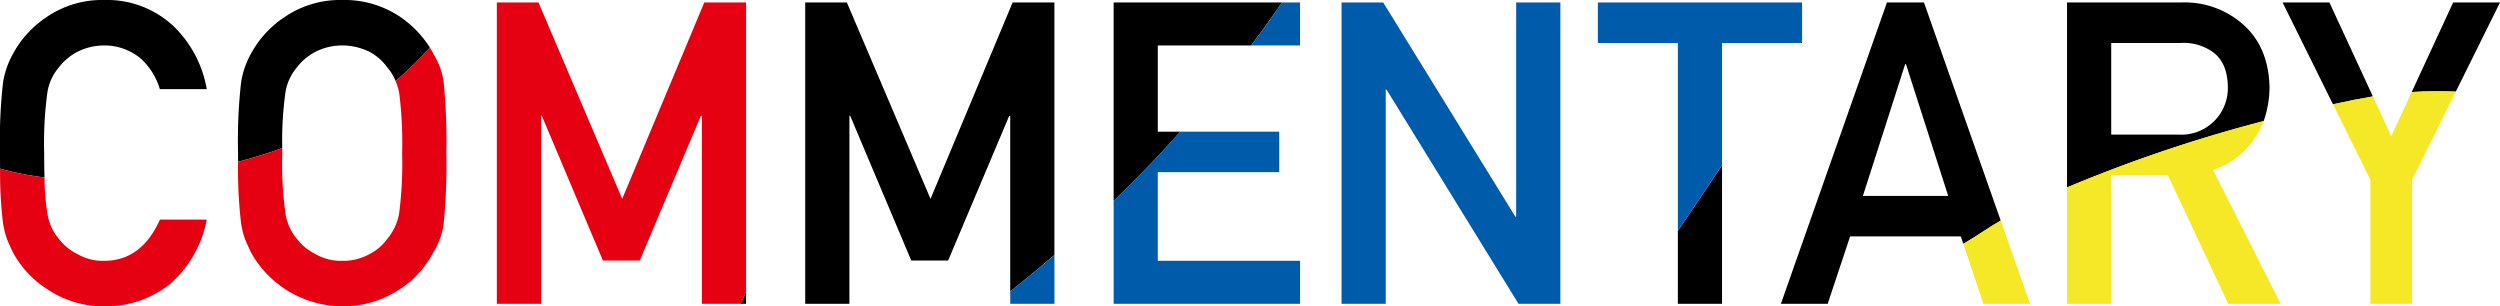 <svg xmlns="http://www.w3.org/2000/svg" viewBox="0 0 378.039 46.313"><g id="レイヤー_2" data-name="レイヤー 2"><g id="レイヤー_15" data-name="レイヤー 15"><g id="ttl_commentary"><polygon points="288.211 9.695 288.09 9.695 281.704 29.628 294.598 29.628 288.211 9.695" style="fill:none"/><path d="M335.029,18.091a7.183,7.183,0,0,0,1.851-5.014q-.06-3.572-2.215-5.17a7.518,7.518,0,0,0-4.916-1.41h-10.5v13.85h10.135A7.2,7.2,0,0,0,335.029,18.091Z" style="fill:none"/><path d="M43.164,32.27a7.715,7.715,0,0,0,1.728,3.851,7.887,7.887,0,0,0,2.789,2.286,7.666,7.666,0,0,0,4.063,1.033A8.053,8.053,0,0,0,55.9,38.407a7.469,7.469,0,0,0,2.668-2.286,8.143,8.143,0,0,0,1.789-3.851,58.662,58.662,0,0,0,.455-9.114,60.024,60.024,0,0,0-.455-9.176,9.717,9.717,0,0,0-.537-1.719,7.286,7.286,0,0,0-1.252-2.07A8.063,8.063,0,0,0,55.9,7.843a9.493,9.493,0,0,0-4.154-.971,9.019,9.019,0,0,0-4.063.971,8.514,8.514,0,0,0-2.789,2.348,7.67,7.67,0,0,0-1.728,3.789,52.21,52.21,0,0,0-.482,8.411c0,.256,0,.5,0,.765A54.963,54.963,0,0,0,43.164,32.27Z" style="fill:none"/><path d="M42.682,22.391a52.21,52.21,0,0,1,.482-8.411,7.67,7.67,0,0,1,1.728-3.789,8.514,8.514,0,0,1,2.789-2.348,9.019,9.019,0,0,1,4.063-.971,9.493,9.493,0,0,1,4.154.971,8.063,8.063,0,0,1,2.668,2.348,7.286,7.286,0,0,1,1.252,2.07A57.221,57.221,0,0,0,65,7.188a15.89,15.89,0,0,0-4.467-4.626A15.071,15.071,0,0,0,51.76,0a14.861,14.861,0,0,0-8.683,2.553,15.5,15.5,0,0,0-5.143,5.6,12.878,12.878,0,0,0-1.483,4.354A78.749,78.749,0,0,0,36,23.156c0,.455,0,.88.005,1.308C38.34,23.847,40.579,23.151,42.682,22.391Z"/><path d="M128.446,17.522h.121L137.8,39.4h5.572l9.237-21.882h.151V44.077q3.456-2.742,6.682-5.517V.375h-6.319l-12.412,29.7L128.061.375h-6.3V45.938h6.682Z"/><path d="M276.377,45.938l3.39-10.191H296.5l.38,1.131c1.033-.612,2.024-1.229,2.957-1.852.85-.567,1.759-1.126,2.7-1.68L290.936.375h-5.6L269.3,45.938ZM288.09,9.7h.121L294.6,29.628H281.7Z"/><path d="M342.305,18.308a15.781,15.781,0,0,0,.882-5.214q-.182-6.312-4.375-9.719a13.309,13.309,0,0,0-9-3H312.568V28.338A219.9,219.9,0,0,1,342.305,18.308ZM319.25,6.5h10.5a7.518,7.518,0,0,1,4.916,1.41q2.155,1.6,2.215,5.17a7.031,7.031,0,0,1-7.5,7.27H319.25Z"/><path d="M112.814,45.938V44.161q-.394.892-.819,1.777Z"/><path d="M6.729,26.837c-.031-1.1-.047-2.314-.047-3.681a56.237,56.237,0,0,1,.485-9.176A7.661,7.661,0,0,1,8.9,10.191a8.5,8.5,0,0,1,2.789-2.348,9.011,9.011,0,0,1,4.062-.971A8.586,8.586,0,0,1,21.2,8.782a10.093,10.093,0,0,1,2.971,4.7h7.094A17.331,17.331,0,0,0,26.183,3.9,14.7,14.7,0,0,0,15.77,0,14.832,14.832,0,0,0,7.083,2.562,15.553,15.553,0,0,0,1.937,8.188,12.848,12.848,0,0,0,.454,12.531,78.451,78.451,0,0,0,0,23.156c0,.832.005,1.606.013,2.352A47.45,47.45,0,0,0,6.729,26.837Z"/><path d="M178.482,19.909h-3.405V6.872h14.117q2.475-3.293,4.68-6.5H168.4V30.389Q173.82,25.141,178.482,19.909Z"/><path d="M358.817,14.579,352.244.375H345.16l7.621,15.389C355.1,15.259,357.149,14.859,358.817,14.579Z"/><path d="M371.36,13.849,378.039.375h-7.084l-6.266,13.539C366.985,13.779,369.248,13.775,371.36,13.849Z"/><path d="M272.5,6.5V6.159c-.069.112-.14.226-.211.338Z"/><path d="M253.715,45.938H260.4V25c-2.149,3.245-4.388,6.57-6.682,9.9Z"/><path d="M358.442,27.193V45.938h6.307V27.188l6.611-13.339c-2.112-.074-4.375-.07-6.671.065L361.6,20.59l-2.782-6.011c-1.668.28-3.715.68-6.036,1.185Z" style="fill:#f4e827"/><path d="M312.568,45.938h6.682V26.466h8.557l9.134,19.472h7.938L334.665,25.719a12.512,12.512,0,0,0,7.64-7.411,219.9,219.9,0,0,0-29.737,10.03Z" style="fill:#f4e827"/><path d="M296.884,36.878l3.04,9.06h7.053l-4.434-12.592c-.943.554-1.852,1.113-2.7,1.68C298.908,35.649,297.917,36.266,296.884,36.878Z" style="fill:#f4e827"/><path d="M196.588,6.872V.375h-2.714q-2.2,3.2-4.68,6.5Z" style="fill:#005bab"/><path d="M168.4,30.389V45.938h28.192v-6.5H175.077V26.028h18.362V19.909H178.482Q173.808,25.128,168.4,30.389Z" style="fill:#005bab"/><path d="M260.4,25V6.5h11.892c.071-.112.142-.226.211-.338V.375H241.62V6.5h12.1V34.9C256.009,31.569,258.248,28.244,260.4,25Z" style="fill:#005bab"/><path d="M152.764,45.938h6.682V38.56q-3.22,2.773-6.682,5.517Z" style="fill:#005bab"/><polygon points="235.951 45.938 235.951 0.375 229.269 0.375 229.269 32.766 229.148 32.766 209.162 0.375 202.863 0.375 202.863 45.938 209.544 45.938 209.544 13.547 209.666 13.547 229.622 45.938 235.951 45.938" style="fill:#005bab"/><path d="M.454,33.719a13.132,13.132,0,0,0,.605,2.437q.393.938.878,1.969A15.058,15.058,0,0,0,7.08,43.688a15.149,15.149,0,0,0,8.684,2.624,15.458,15.458,0,0,0,9.962-3.369,17.194,17.194,0,0,0,5.542-9.734H24.182Q21.391,39.44,15.75,39.44a7.669,7.669,0,0,1-4.064-1.033A7.882,7.882,0,0,1,8.9,36.121,7.712,7.712,0,0,1,7.167,32.27a35.5,35.5,0,0,1-.438-5.433A47.45,47.45,0,0,1,.013,25.508,62.99,62.99,0,0,0,.454,33.719Z" style="fill:#e50012"/><path d="M59.818,12.261a9.717,9.717,0,0,1,.537,1.719,60.024,60.024,0,0,1,.455,9.176,58.662,58.662,0,0,1-.455,9.114,8.143,8.143,0,0,1-1.789,3.851A7.469,7.469,0,0,1,55.9,38.407a8.053,8.053,0,0,1-4.154,1.033,7.666,7.666,0,0,1-4.063-1.033,7.887,7.887,0,0,1-2.789-2.286,7.715,7.715,0,0,1-1.728-3.851,54.963,54.963,0,0,1-.485-9.114c0-.265,0-.509,0-.765-2.1.76-4.342,1.456-6.68,2.073a69.877,69.877,0,0,0,.449,9.255,13.132,13.132,0,0,0,.6,2.437q.393.938.877,1.969a15.865,15.865,0,0,0,13.826,8.187,15.4,15.4,0,0,0,8.774-2.624,14.693,14.693,0,0,0,5.022-5.563A10.76,10.76,0,0,0,67.1,33.719a90.757,90.757,0,0,0,.393-10.563A90.589,90.589,0,0,0,67.1,12.531a10.671,10.671,0,0,0-1.542-4.343c-.166-.34-.355-.672-.555-1A57.221,57.221,0,0,1,59.818,12.261Z" style="fill:#e50012"/><path d="M81.814,17.522h.122L91.172,39.4h5.573l9.236-21.882h.152V45.938H112q.423-.884.819-1.777V.375H106.5l-12.413,29.7L81.43.375h-6.3V45.938h6.681Z" style="fill:#e50012"/></g></g></g></svg>